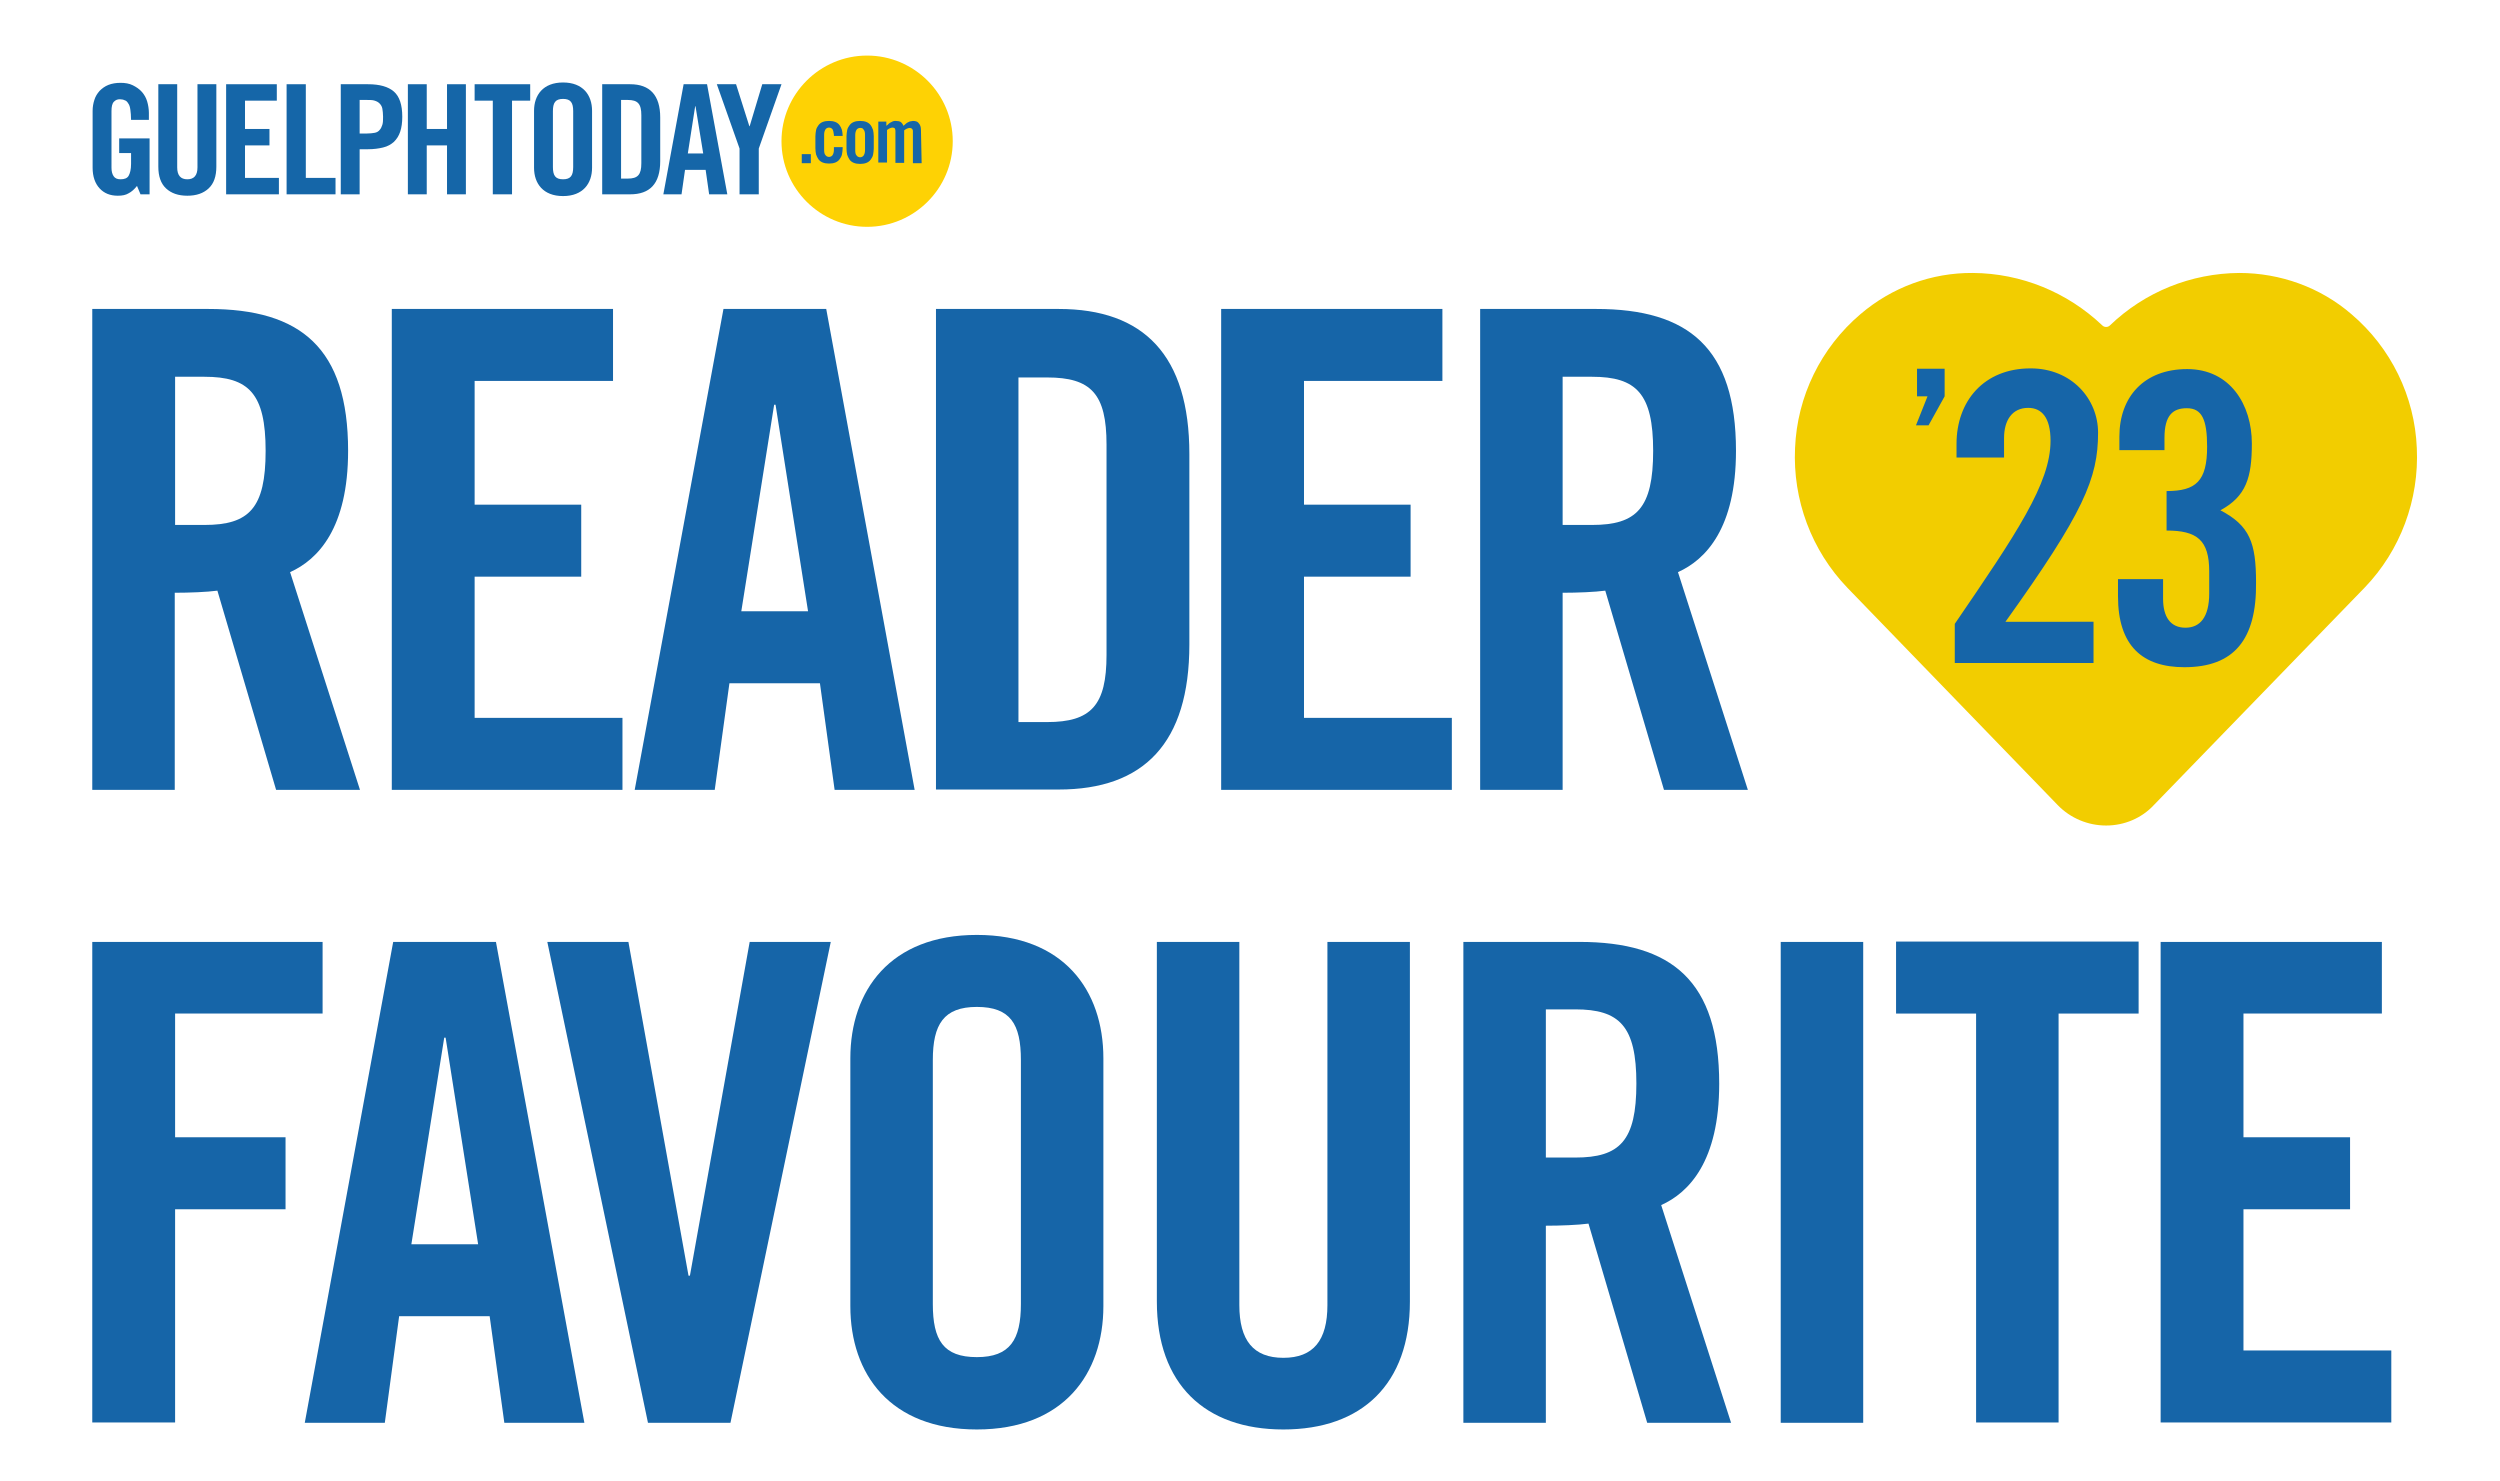 <?xml version="1.0" encoding="utf-8"?>
<!-- Generator: Adobe Illustrator 27.8.1, SVG Export Plug-In . SVG Version: 6.00 Build 0)  -->
<svg version="1.1" id="Layer_1" xmlns="http://www.w3.org/2000/svg" xmlns:xlink="http://www.w3.org/1999/xlink" x="0px" y="0px"
	 viewBox="0 0 715.3 423.7" style="enable-background:new 0 0 715.3 423.7;" xml:space="preserve">
<style type="text/css">
	.st0{fill:#1665A8;}
	.st1{fill:#F2CD00;}
	.st2{clip-path:url(#SVGID_00000005951236574589307440000001096981912817557667_);}
	.st3{clip-path:url(#SVGID_00000121981089727354300910000017603925813970917551_);fill:#1566A8;}
	.st4{clip-path:url(#SVGID_00000121981089727354300910000017603925813970917551_);fill:#FED204;}
</style>
<g>
	<path class="st0" d="M615.7,194.8h-38c-22.1,0-40-17.9-40-40v-36.6c0-9.2,7.4-16.6,16.6-16.6h61.3c22.1,0,40,17.9,40,40v13.3
		C655.7,176.9,637.8,194.8,615.7,194.8z"/>
	<g>
		<path class="st0" d="M50.1,226H26.4V88.4h33.2c26.5,0,40,11.2,40,40.6c0,22.1-8.6,31.1-16.6,34.7l20,62.3h-24l-16.8-57
			c-3,0.4-8,0.6-12.2,0.6V226z M50.1,150.2h8.4c12.8,0,17.5-4.8,17.5-21.2s-4.8-21.2-17.5-21.2h-8.4V150.2z"/>
		<path class="st0" d="M112.1,226V88.4h63.3V109h-39.6v35.4h30.5V165h-30.5v40.4h42.3V226H112.1z"/>
		<path class="st0" d="M204.5,226h-22.9L207,88.4h29.4L261.7,226h-22.9l-4.2-30.5h-25.9L204.5,226z M212.1,174.9h19.1l-9.3-59.1
			h-0.4L212.1,174.9z"/>
		<path class="st0" d="M267.8,88.4h35.1c24.4,0,37.4,13.3,37.4,41.5v54.5c0,28.2-13,41.5-37.4,41.5h-35.1V88.4z M291.4,206.6h8.2
			c12.6,0,17-4.8,17-19.2v-60.2c0-14.5-4.4-19.2-17-19.2h-8.2V206.6z"/>
		<path class="st0" d="M349.4,226V88.4h63.3V109h-39.6v35.4h30.5V165h-30.5v40.4h42.3V226H349.4z"/>
		<path class="st0" d="M447.1,226h-23.6V88.4h33.2c26.5,0,40,11.2,40,40.6c0,22.1-8.6,31.1-16.6,34.7l20,62.3h-24l-16.8-57
			c-3,0.4-8,0.6-12.2,0.6V226z M447.1,150.2h8.4c12.8,0,17.5-4.8,17.5-21.2s-4.8-21.2-17.5-21.2h-8.4V150.2z"/>
		<path class="st0" d="M26.4,407.1V269.5h65.9V290H50.1v35.4h31.6v20.6H50.1v61H26.4z"/>
		<path class="st0" d="M110.1,407.1H87.2l25.3-137.6h29.4l25.3,137.6h-22.9l-4.2-30.5h-25.9L110.1,407.1z M117.7,356h19.1l-9.3-59.1
			h-0.4L117.7,356z"/>
		<path class="st0" d="M214.5,269.5h23.2L209,407.1h-23.6l-28.8-137.6h23.2l17.2,95.5h0.4L214.5,269.5z"/>
		<path class="st0" d="M243.3,302.8c0-19.4,11.4-35.3,36.2-35.3c24.8,0,36.2,15.8,36.2,35.3v70.9c0,19.4-11.4,35.3-36.2,35.3
			c-24.8,0-36.2-15.8-36.2-35.3V302.8z M266.9,373.1c0,10.3,3,15.2,12.6,15.2c9.5,0,12.6-5,12.6-15.2v-69.8c0-10.3-3-15.2-12.6-15.2
			c-9.5,0-12.6,5-12.6,15.2V373.1z"/>
		<path class="st0" d="M331,269.5h23.6v103.9c0,10.1,4,15.1,12.6,15.1c8.6,0,12.6-5,12.6-15.1V269.5h23.6v102.9
			c0,23.6-13.7,36.6-36.2,36.6c-22.5,0-36.2-13-36.2-36.6V269.5z"/>
		<path class="st0" d="M442.3,407.1h-23.6V269.5h33.2c26.5,0,40,11.2,40,40.6c0,22.1-8.6,31.1-16.6,34.7l20,62.3h-24l-16.8-57
			c-3,0.4-8,0.6-12.2,0.6V407.1z M442.3,331.2h8.4c12.8,0,17.5-4.8,17.5-21.2c0-16.4-4.8-21.2-17.5-21.2h-8.4V331.2z"/>
		<path class="st0" d="M509.5,407.1V269.5h23.6v137.6H509.5z"/>
		<path class="st0" d="M565.4,290h-22.9v-20.6h69.4V290H589v117h-23.6V290z"/>
		<path class="st0" d="M618.2,407.1V269.5h63.3V290h-39.6v35.4h30.5v20.6h-30.5v40.4h42.3v20.6H618.2z"/>
	</g>
	<path class="st1" d="M691.5,128.2c-0.6-14.8-7.4-28.7-18.7-38.3c-8.9-7.7-20.4-11.8-32.1-11.8c-13.8,0.1-27,5.4-37,15
		c-0.6,0.6-1.6,0.6-2.2,0c-10-9.5-23.2-14.9-37-15c-11.8-0.1-23.2,4.1-32.2,11.8c-11.3,9.6-18.1,23.5-18.7,38.3
		c-0.7,14.8,4.7,29.3,15,40l60.2,62.2c3.6,3.7,8.6,5.8,13.8,5.8c5.2,0,10.2-2.1,13.7-5.9l60.3-62.2
		C686.8,157.5,692.2,143,691.5,128.2z M556.4,113.4l-4.6,8.3h-3.6l3.3-8.3h-3v-7.9h7.9V113.4z M599,178v11.7h-39.7v-11.2
		c17.7-25.9,27.4-40.2,27.4-52.4c0-6.6-2.5-9.4-6.4-9.4c-4.6,0-6.9,3.6-6.9,8.6v5.6h-13.6v-3.9c0-12.2,7.8-21.6,21.2-21.6
		c11.7,0,19.3,8.7,19.3,18.4c0,13.1-4.1,22.8-26.5,54.1H599z M625,190.9c-11.9,0-19-6-19-20.3v-4.9h12.9v5.6c0,5.2,2.1,8.3,6.4,8.3
		c4.1,0,6.8-2.9,6.8-9.8v-6.3c0-9-3.5-11.7-12.2-11.7v-11.3c8.4,0,11.6-2.8,11.6-12.7c0-7.8-1.5-11-5.8-11c-4,0-6.4,2-6.4,8.5v3.5
		h-12.9v-3.9c0-11.3,7-19.3,19.4-19.3c12.3,0,18.5,10.2,18.5,21.3c0,9.7-1.6,15.1-9,19.1c8.4,4.4,10.2,9.3,10.2,20.6
		C645.7,183,639.2,190.9,625,190.9z"/>
</g>
<g id="GuelphToday_x5F_Blue_00000049900880647463137390000012494919118764864158_">
	<g>
		<defs>
			<rect id="SVGID_1_" x="26.4" y="15.9" width="246.1" height="49"/>
		</defs>
		<clipPath id="SVGID_00000147202654590251616360000010876095825841184128_">
			<use xlink:href="#SVGID_1_"  style="overflow:visible;"/>
		</clipPath>
		<g style="clip-path:url(#SVGID_00000147202654590251616360000010876095825841184128_);">
			<defs>
				<rect id="SVGID_00000142882261952004498900000017614604340183190956_" x="26.4" y="15.9" width="246.1" height="49"/>
			</defs>
			<clipPath id="SVGID_00000101797966963581709780000014501299028205253280_">
				<use xlink:href="#SVGID_00000142882261952004498900000017614604340183190956_"  style="overflow:visible;"/>
			</clipPath>
			<path style="clip-path:url(#SVGID_00000101797966963581709780000014501299028205253280_);fill:#1566A8;" d="M248.2,17.6
				c12.6,0,22.8,10.2,22.8,22.8s-10.2,22.8-22.8,22.8S225.4,53,225.4,40.4S235.6,17.6,248.2,17.6"/>
			<path style="clip-path:url(#SVGID_00000101797966963581709780000014501299028205253280_);fill:#FED204;" d="M246.1,36.6
				c-0.4,0-0.8,0.2-1,0.5c-0.2,0.3-0.4,0.8-0.4,1.5v4.4c0,0.7,0.1,1.2,0.4,1.5c0.2,0.3,0.6,0.5,1,0.5s0.8-0.2,1-0.5
				c0.2-0.3,0.4-0.8,0.4-1.5v-4.4c0-0.7-0.1-1.2-0.4-1.5C246.9,36.7,246.6,36.6,246.1,36.6"/>
			<path style="clip-path:url(#SVGID_00000101797966963581709780000014501299028205253280_);fill:#FED204;" d="M248.1,15.9
				c-13.5,0-24.5,11-24.5,24.5s11,24.5,24.5,24.5c13.5,0,24.5-11,24.5-24.5S261.6,15.9,248.1,15.9 M232,46.7h-2.6v-2.6h2.6V46.7z
				 M238.2,37c-0.2-0.3-0.6-0.5-1-0.5s-0.8,0.2-1,0.5c-0.2,0.3-0.4,0.8-0.4,1.5v4.4c0,0.7,0.1,1.2,0.4,1.5c0.2,0.3,0.6,0.5,1,0.5
				s0.8-0.2,1-0.5c0.2-0.3,0.4-0.8,0.4-1.5v-0.8h2.5v0.3c0,0.6-0.1,1.2-0.2,1.8c-0.1,0.5-0.4,1-0.7,1.4c-0.3,0.4-0.7,0.7-1.2,0.9
				c-0.5,0.2-1.1,0.3-1.8,0.3c-0.7,0-1.3-0.1-1.8-0.3c-0.5-0.2-0.9-0.5-1.2-0.9c-0.3-0.4-0.5-0.9-0.7-1.4c-0.1-0.5-0.2-1.1-0.2-1.8
				V39c0-0.6,0.1-1.2,0.2-1.8c0.1-0.5,0.4-1,0.7-1.4c0.3-0.4,0.7-0.7,1.2-0.9s1.1-0.3,1.8-0.3s1.3,0.1,1.8,0.3
				c0.5,0.2,0.9,0.5,1.2,0.9c0.3,0.4,0.5,0.8,0.7,1.4c0.1,0.5,0.2,1.1,0.2,1.7h-2.5v-0.3C238.5,37.8,238.4,37.3,238.2,37L238.2,37z
				 M250,42.5c0,0.6-0.1,1.2-0.2,1.8c-0.1,0.5-0.4,1-0.7,1.4c-0.3,0.4-0.7,0.7-1.2,0.9c-0.5,0.2-1.1,0.3-1.8,0.3
				c-0.7,0-1.3-0.1-1.8-0.3c-0.5-0.2-0.9-0.5-1.2-0.9c-0.3-0.4-0.5-0.9-0.7-1.4c-0.1-0.5-0.2-1.1-0.2-1.8V39c0-0.6,0.1-1.2,0.2-1.8
				c0.1-0.5,0.4-1,0.7-1.4c0.3-0.4,0.7-0.7,1.2-0.9s1.1-0.3,1.8-0.3s1.3,0.1,1.8,0.3c0.5,0.2,0.9,0.5,1.2,0.9
				c0.3,0.4,0.5,0.9,0.7,1.4c0.1,0.5,0.2,1.1,0.2,1.8V42.5z M263.7,46.7h-2.5v-9.2c0-0.3-0.1-0.5-0.3-0.7c-0.2-0.1-0.4-0.2-0.6-0.2
				c-0.3,0-0.5,0.1-0.8,0.2s-0.5,0.3-0.8,0.5v9.3h-2.5v-9.2c0-0.3-0.1-0.5-0.2-0.7c-0.2-0.1-0.4-0.2-0.6-0.2c-0.3,0-0.5,0.1-0.8,0.2
				c-0.3,0.1-0.5,0.3-0.8,0.5v9.3h-2.5V34.8h2.3V36c0.3-0.2,0.5-0.4,0.7-0.6c0.2-0.2,0.4-0.3,0.6-0.4c0.2-0.1,0.4-0.2,0.6-0.3
				c0.2-0.1,0.5-0.1,0.8-0.1c0.6,0,1.1,0.1,1.4,0.3c0.3,0.2,0.6,0.6,0.8,1.1c0.3-0.3,0.6-0.5,0.8-0.7c0.2-0.2,0.5-0.3,0.7-0.4
				c0.2-0.1,0.4-0.2,0.6-0.2c0.2,0,0.4-0.1,0.6-0.1c0.8,0,1.4,0.2,1.7,0.7c0.4,0.4,0.6,1.1,0.6,1.8L263.7,46.7L263.7,46.7z"/>
			<path style="clip-path:url(#SVGID_00000101797966963581709780000014501299028205253280_);fill:#1566A8;" d="M33.9,39.6h8.9v16
				h-2.6l-1-2.4c-0.8,1-1.6,1.7-2.4,2.1C36,55.8,35,56,33.7,56c-2.2,0-3.9-0.7-5.2-2.1c-1.3-1.4-2-3.4-2-5.9V31.7
				c0-1.1,0.2-2.2,0.5-3.1c0.3-1,0.8-1.8,1.5-2.6c0.7-0.7,1.5-1.3,2.5-1.7c1-0.4,2.2-0.6,3.5-0.6c1.3,0,2.5,0.2,3.5,0.7
				c1,0.5,1.9,1.1,2.6,1.9c0.7,0.8,1.2,1.7,1.5,2.7c0.3,1,0.5,2.2,0.5,3.3v2h-5.1c0-1.2-0.1-2.1-0.2-2.9c-0.1-0.8-0.3-1.4-0.6-1.8
				c-0.3-0.5-0.6-0.8-1-0.9c-0.4-0.2-0.9-0.3-1.4-0.3c-0.7,0-1.2,0.2-1.7,0.7c-0.5,0.5-0.7,1.4-0.7,2.7V48c0,1,0.2,1.8,0.6,2.4
				s1,0.9,2,0.9c1.1,0,1.9-0.3,2.3-1c0.4-0.7,0.7-1.8,0.7-3.4v-3.1h-3.4V39.6L33.9,39.6z"/>
			<path style="clip-path:url(#SVGID_00000101797966963581709780000014501299028205253280_);fill:#1566A8;" d="M45.3,24.1h5.4v23.8
				c0,2.3,1,3.4,2.9,3.4c1.9,0,2.9-1.1,2.9-3.4V24.1h5.4v23.6c0,2.7-0.7,4.8-2.2,6.2c-1.5,1.4-3.5,2.1-6.1,2.1
				c-2.6,0-4.6-0.7-6.1-2.1c-1.5-1.4-2.2-3.5-2.2-6.2V24.1"/>
			<polygon style="clip-path:url(#SVGID_00000101797966963581709780000014501299028205253280_);fill:#1566A8;" points="64.7,55.6 
				64.7,24.1 79.2,24.1 79.2,28.8 70.1,28.8 70.1,36.9 77.1,36.9 77.1,41.6 70.1,41.6 70.1,50.9 79.8,50.9 79.8,55.6 64.7,55.6 			
				"/>
			<polygon style="clip-path:url(#SVGID_00000101797966963581709780000014501299028205253280_);fill:#1566A8;" points="82,55.6 
				82,24.1 87.5,24.1 87.5,50.9 96,50.9 96,55.6 82,55.6 			"/>
			<path style="clip-path:url(#SVGID_00000101797966963581709780000014501299028205253280_);fill:#1566A8;" d="M97.5,55.6V24.1h7.8
				c3.3,0,5.8,0.7,7.4,2.1c1.6,1.4,2.4,3.8,2.4,7.2c0,1.7-0.2,3.1-0.6,4.3c-0.4,1.2-1,2.1-1.8,2.9c-0.8,0.7-1.8,1.3-3.1,1.6
				c-1.2,0.3-2.7,0.5-4.3,0.5h-2.4v12.9H97.5L97.5,55.6z M102.9,38.2h2.1c0.9,0,1.6-0.1,2.2-0.2s1.1-0.4,1.4-0.8
				c0.4-0.4,0.6-0.9,0.8-1.5s0.2-1.4,0.2-2.3s-0.1-1.7-0.2-2.3c-0.1-0.6-0.4-1.1-0.8-1.5c-0.4-0.4-0.8-0.6-1.4-0.8s-1.3-0.2-2.2-0.2
				h-2.1V38.2z"/>
			<polygon style="clip-path:url(#SVGID_00000101797966963581709780000014501299028205253280_);fill:#1566A8;" points="116.7,55.6 
				116.7,24.1 122.1,24.1 122.1,36.9 127.9,36.9 127.9,24.1 133.3,24.1 133.3,55.6 127.9,55.6 127.9,41.6 122.1,41.6 122.1,55.6 			
				"/>
			<polygon style="clip-path:url(#SVGID_00000101797966963581709780000014501299028205253280_);fill:#1566A8;" points="141,28.8 
				135.8,28.8 135.8,24.1 151.7,24.1 151.7,28.8 146.5,28.8 146.5,55.6 141,55.6 			"/>
			<path style="clip-path:url(#SVGID_00000101797966963581709780000014501299028205253280_);fill:#1566A8;" d="M152.8,31.7
				c0-4.5,2.6-8.1,8.3-8.1c5.7,0,8.3,3.6,8.3,8.1V48c0,4.5-2.6,8.1-8.3,8.1c-5.7,0-8.3-3.6-8.3-8.1V31.7z M158.2,47.8
				c0,2.4,0.7,3.5,2.9,3.5c2.2,0,2.9-1.1,2.9-3.5v-16c0-2.4-0.7-3.5-2.9-3.5c-2.2,0-2.9,1.1-2.9,3.5V47.8z"/>
			<path style="clip-path:url(#SVGID_00000101797966963581709780000014501299028205253280_);fill:#1566A8;" d="M172.3,24.1h8
				c5.6,0,8.6,3.1,8.6,9.5v12.5c0,6.5-3,9.5-8.6,9.5h-8V24.1z M177.7,51.1h1.9c2.9,0,3.9-1.1,3.9-4.4V33c0-3.3-1-4.4-3.9-4.4h-1.9
				V51.1L177.7,51.1z"/>
			<path style="clip-path:url(#SVGID_00000101797966963581709780000014501299028205253280_);fill:#1566A8;" d="M195,55.6h-5.2
				l5.8-31.5h6.7l5.8,31.5h-5.2l-1-7H196L195,55.6L195,55.6z M196.8,43.9h4.4L199,30.4h-0.1L196.8,43.9L196.8,43.9z"/>
			<polygon style="clip-path:url(#SVGID_00000101797966963581709780000014501299028205253280_);fill:#1566A8;" points="217.1,55.6 
				211.6,55.6 211.6,42.5 205.1,24.1 210.6,24.1 214.4,36.1 214.5,36.1 218.1,24.1 223.6,24.1 217.1,42.5 217.1,55.6 			"/>
		</g>
	</g>
</g>
</svg>
